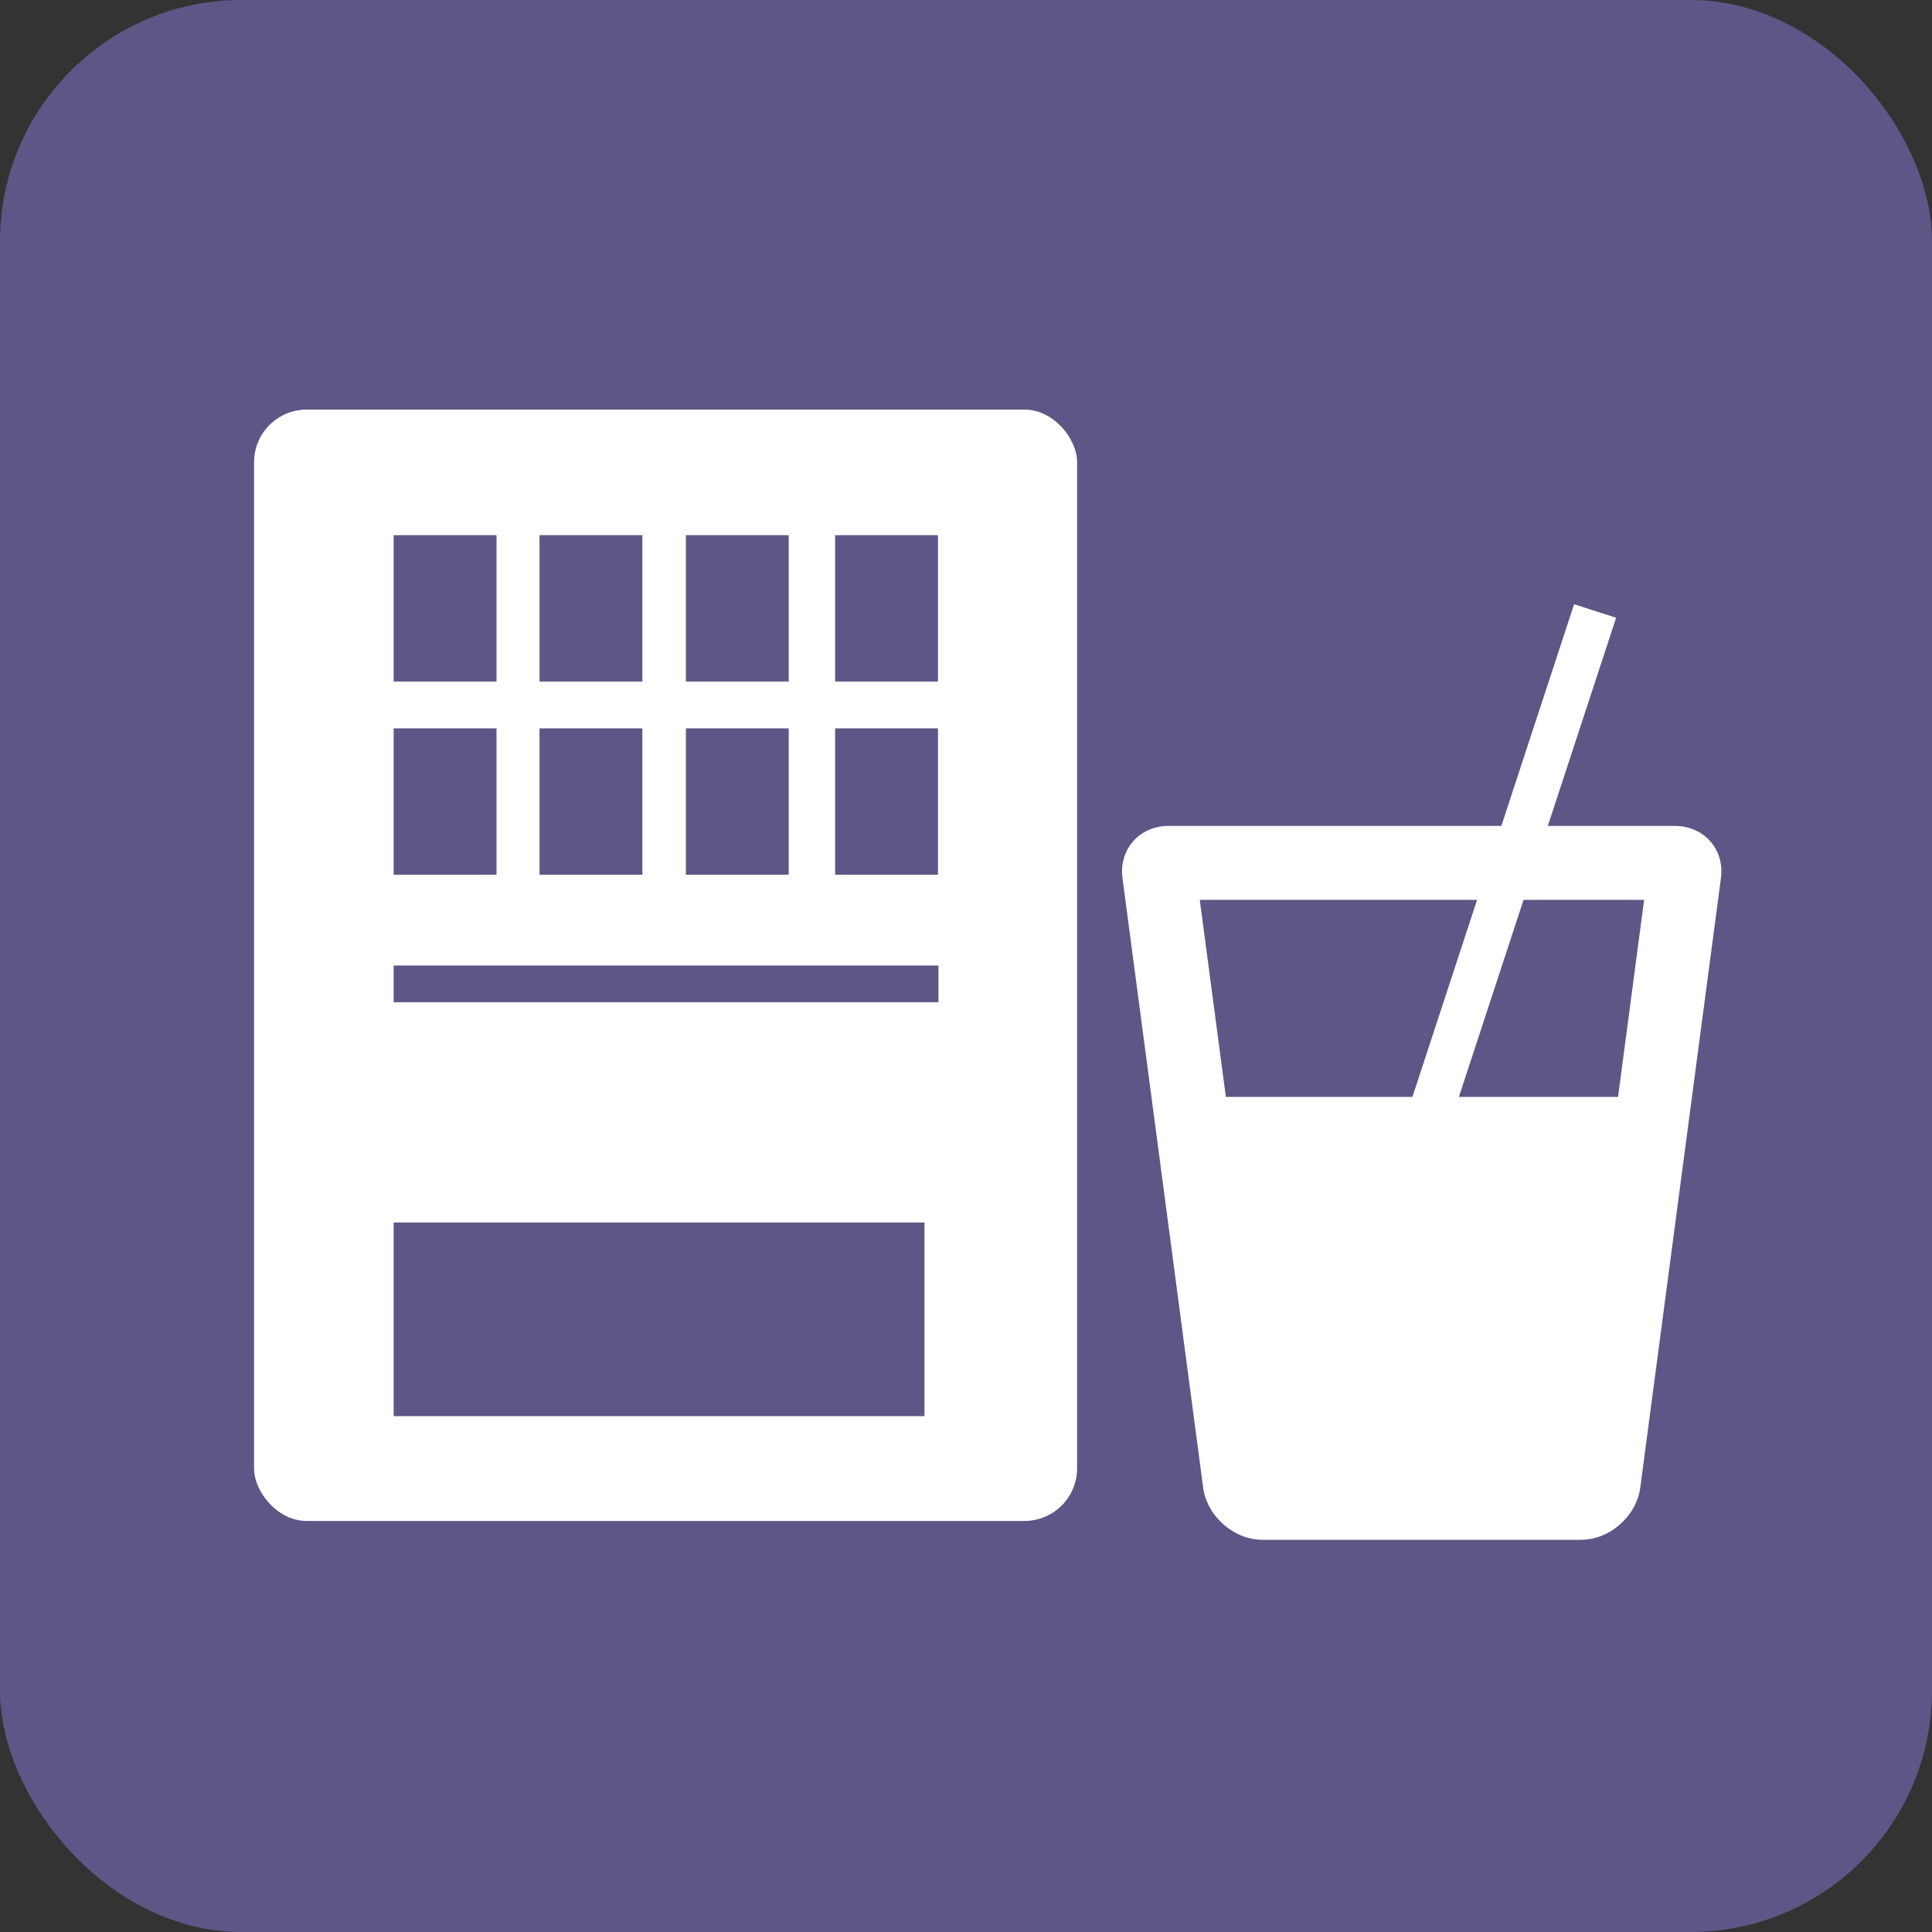 <?xml version="1.0" encoding="UTF-8"?><svg id="_レイヤー_2" xmlns="http://www.w3.org/2000/svg" viewBox="0 0 40 40"><rect x="0" y="0" width="40" height="40" fill="#333333" stroke="none"/><defs><style>.cls-1{fill:#5c5786;}.cls-2{fill:#fff;}</style></defs><g id="design"><rect class="cls-1" x="0" y="0" width="40" height="40" rx="5" ry="5"/><rect class="cls-2" x="5.26" y="8.48" width="17.04" height="23.01" rx="1.09" ry="1.09"/><path class="cls-2" d="M24.19,17.1c-.6,0-1.03.49-.95,1.08l1.67,12.62c.08.59.63,1.08,1.23,1.08h6.59c.6,0,1.15-.49,1.23-1.08l1.67-12.62c.08-.59-.35-1.08-.95-1.08h-10.51Z"/><polygon class="cls-1" points="33.5 22.71 25.38 22.71 24.84 18.63 34.04 18.63 33.5 22.71"/><polygon class="cls-2" points="29.88 23.7 29.01 23.42 32.59 12.51 33.46 12.79 29.88 23.7"/><rect class="cls-1" x="8.15" y="11.08" width="2.13" height="3.03"/><rect class="cls-1" x="11.17" y="11.08" width="2.13" height="3.03"/><rect class="cls-1" x="14.2" y="11.08" width="2.13" height="3.03"/><rect class="cls-1" x="17.29" y="11.08" width="2.13" height="3.03"/><rect class="cls-1" x="8.15" y="15.08" width="2.13" height="3.03"/><rect class="cls-1" x="11.17" y="15.08" width="2.13" height="3.03"/><rect class="cls-1" x="14.2" y="15.08" width="2.13" height="3.03"/><rect class="cls-1" x="17.29" y="15.08" width="2.13" height="3.03"/><rect class="cls-1" x="8.15" y="25.31" width="10.99" height="4.01"/><rect class="cls-1" x="8.15" y="19.99" width="11.28" height=".76"/></g></svg>